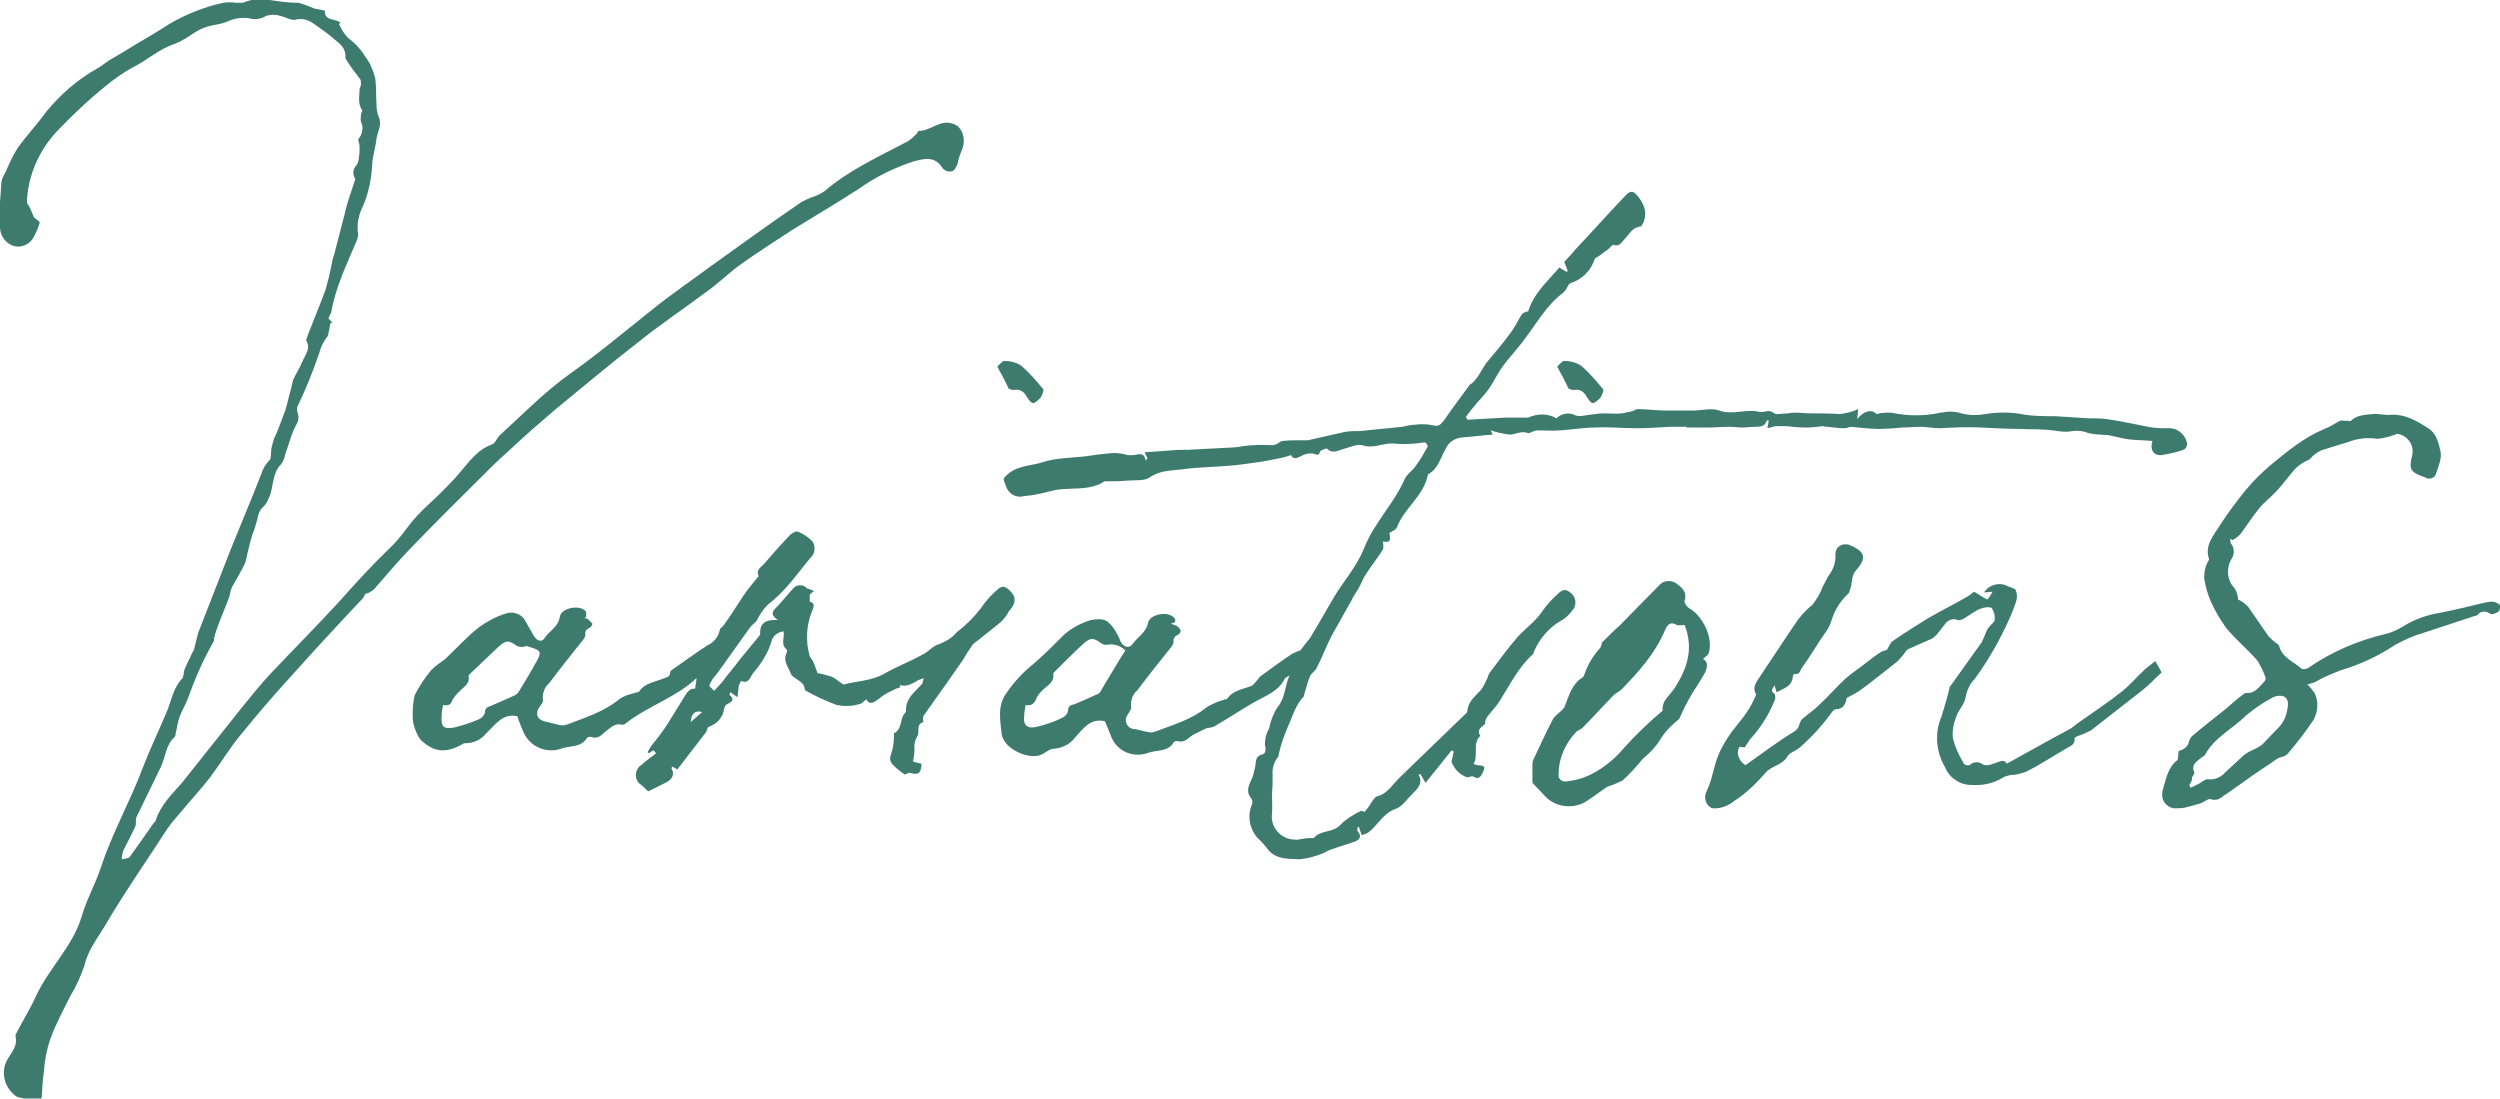<?xml version="1.0" encoding="utf-8"?>
<!-- Generator: Adobe Illustrator 27.0.0, SVG Export Plug-In . SVG Version: 6.00 Build 0)  -->
<svg version="1.1" id="レイヤー_1" xmlns="http://www.w3.org/2000/svg" xmlns:xlink="http://www.w3.org/1999/xlink" x="0px"
	 y="0px" viewBox="0 0 353.2 155.2" style="enable-background:new 0 0 353.2 155.2;" xml:space="preserve">
<style type="text/css">
	.st0{fill:#3E7B6F;}
</style>
<g>
	<path class="st0" d="M141.8,67.6c1.5-1.9,3.7-1.7,5.5-2.3s3.9-0.6,5.8-0.8c1.4-0.2,2.8-0.4,4.2-0.5c0.7,0,1.4,0.1,2,0.3
		c0.3,0,0.6,0,0.9,0c0.7-0.1,1.4-0.5,1.7,0.8l0.2-0.4l-0.4-0.8c1.5-0.1,2.8-0.2,4.2-0.3c0.9-0.1,1.8,0,2.8-0.1
		c1.9-0.1,3.9-0.2,5.8-0.3c0.9-0.1,1.7-0.3,2.6-0.3c0.9-0.1,1.9,0,2.8,0c0.2-0.1,0.5-0.1,0.7-0.3c0.2-0.1,0.4-0.3,0.6-0.3
		c0.9-0.1,1.9-0.1,2.8-0.1c0.3,0,0.5,0,0.8,0c1.8-0.4,3.5-0.8,5.3-1.2c0.7-0.1,1.3-0.1,2-0.1c2-0.2,4-0.4,6-0.6
		c0.6-0.1,1.2-0.3,1.8-0.3c0.9-0.1,1.7-0.1,2.6,0.1c0.8,0.2,1.1-0.2,1.5-0.7c1.1-1.6,2.3-3.2,3.4-4.7c0.1-0.1,0.1-0.2,0.2-0.3
		c1.3-0.8,1.7-2.4,2.7-3.5c1.1-1.3,2.2-2.6,3.2-4c0.6-0.8,1-1.7,1.5-2.5c0.2-0.2,0.6-0.4,0.9-0.4c0.8-2.6,2.7-4.2,4.4-6.2l1,0.6
		l0.2-0.1L221,37c0.5-0.5,1.1-1.2,1.7-1.9c2.2-2.3,4.3-4.7,6.5-7c0.5-0.5,1.1-1.4,1.8-0.8c0.7,0.7,1.2,1.5,1.4,2.4
		c0.1,0.6,0,1.2-0.2,1.7c-0.1,0.2-0.3,0.6-0.4,0.6c-1.2,0.1-1.6,1.1-2.3,1.8c-0.4,0.4-0.7,1.1-1.5,0.8c-0.2-0.1-0.6,0.5-0.9,0.7
		c-0.5,0.3-0.9,0.7-1.4,1c-0.2,0.1-0.4,0.2-0.4,0.3c-0.5,1.6-1.8,2.9-3.4,3.4c-0.3,0.1-0.4,0.5-0.6,0.8c-0.1,0.2-0.3,0.4-0.5,0.6
		c-2.3,1.7-3.7,4.3-5.4,6.5c-1,1.4-2.2,2.6-3.2,4c-0.7,1-1.2,2.1-1.9,3.1c-0.5,0.7-1.1,1.3-1.7,2c-0.5,0.6-1,1.2-1.5,1.9l0.2,0.4
		c1.8-0.1,3.6-0.2,5.4-0.3c1,0,1.9,0,3.2,0c1.3-0.6,2.8-0.6,4,0.1c0.7-0.7,1.8-0.9,2.7-0.4c0.4,0.1,0.9,0.1,1.3,0
		c0.9-0.1,1.8-0.3,2.7-0.3s1.7,0.1,2.6,0c0.5-0.1,0.9-0.2,1.4-0.3c0.3-0.1,0.5-0.3,0.8-0.3c1.3,0,2.6,0.2,3.9,0.2s2.6,0,3.9,0
		c1.2,0,2.6-0.4,3.7,0c1.9,0.7,3.8-0.3,5.7,0.2c0.5,0.1,1-0.2,1.5-0.1c0.4,0.1,0.7,0.5,1,0.4c0.5,0,1.1-0.1,1.6-0.1
		c0.3-0.1,0.7-0.1,1-0.1c0.7,0,1.4,0.1,2.1,0.1c1.4,0,2.7,0,4.1,0.1c0.9-0.1,1.8-0.3,2.6-0.7c0,0.6-0.1,1-0.1,1.4
		c0.9-1.2,2.1-1.4,2.7-0.7c0.7-0.2,1.4-0.2,2.1-0.2c2.3,0.5,4.7,0.5,7,0c1-0.2,2-0.2,2.9,0.1c1.1,0.3,2.3,0.3,3.4,0.1
		c1.8-0.3,3.7-0.3,5.6,0.1c1.4,0.2,2.9,0.2,4.3,0.2c1.5,0.1,3.1,0.2,4.6,0.3c0.9,0,1.7,0,2.6,0.1c2,0.3,3.9,0.7,5.9,1.1
		c0.9,0.2,1.9,0.2,2.8,0.2c1.3-0.1,2.5,0.9,2.7,2.2c0,0.3-0.2,0.7-0.4,0.8c-1,0.4-2.1,0.6-3.2,0.8c-1.1,0.1-1.7-0.7-1.3-2
		c-1.1-0.1-2.1-0.1-3.1-0.2s-2-0.4-3-0.6c-0.4-0.1-0.8,0-1.2-0.1c-0.6,0-1.2-0.1-1.7-0.2c-0.7-0.3-1.5-0.4-2.3-0.3
		c-1.3,0.3-2.7-0.2-4.1-0.2c-1-0.1-2,0-3-0.1c-2,0-3.9-0.1-5.9-0.2c-1.9-0.1-3.8,0-5.8,0.1c-0.9,0-1.8-0.2-2.7-0.2
		c-0.8,0-1.7,0.1-2.5,0.1c-1.1,0.1-2.3,0.2-3.4,0.2c-1.3,0-2.6-0.2-3.9-0.3c-0.3,0-0.5,0.2-0.8,0.2c-0.8,0-1.7-0.1-2.5-0.2
		c-0.2,0-0.4,0-0.6-0.1c-0.8,0.1-1.6,0.2-2.4,0.2c-1,0-2-0.1-2.9-0.2c-0.4,0-0.8,0-1.4,0l-1.2,0.3l0.2-1.1c-0.1,0-0.2,0-0.3,0
		c-0.2,0.9-1,0.9-1.7,0.9c-0.6,0-1.2,0.1-1.8,0.1s-1.2-0.1-1.8-0.1c-1,0-1.9,0.1-2.9,0.1s-2,0-3.1,0c0,0-0.1-0.3,0-0.1
		c-0.8,0-1.6,0-2.4,0c-1.6,0.1-3.1,0.2-4.7,0.2c-1.9,0-3.9-0.2-5.8-0.1c-1.6,0-3.3,0.3-4.9,0.4c-1.1,0.1-2.2,0-3.3,0
		c-0.2,0-0.5,0.1-0.7,0.2c-0.2,0.1-0.4,0.2-0.6,0.2c-0.9-0.4-1.8,0.2-2.6,0.2c-0.9-0.1-1.8-0.3-2.7-0.6l0.3,0.6
		c-1.5,0.1-2.9,0.3-4.3,0.4c-1.1,0.1-2,0.7-2.4,1.7c-0.7,1.2-1,2.7-2.4,3.5c-0.1,0-0.1,0.1-0.1,0.2c-0.6,2.9-3.3,4.6-4.3,7.2
		c-0.1,0.4-0.6,0.6-1.1,0.9c0.2,1.1,0.1,1.4-0.9,1.2c0,0.4,0.1,0.8,0,1.1c-0.8,1.3-1.8,2.5-2.6,3.8c-0.3,0.5-0.5,1.1-0.8,1.6
		c-0.3,0.6-0.8,1.2-1.1,1.9c-0.9,1.6-1.8,3.2-2.7,4.8c-0.8,1.5-1.4,3.2-2.2,4.7c-0.2,0.4-0.7,0.7-0.9,1.1c-0.4,0.9-0.6,1.9-0.9,2.8
		v0.1c-1.2,1.2-1.6,2.9-2.3,4.4c-0.5,1.2-0.9,2.3-1.2,3.6c-0.1,0.2,0,0.4-0.1,0.5c-0.6,0.7-0.9,1.7-0.8,2.6c0,0.9,0,1.8-0.1,2.6
		c0,1,0.1,1.9,0,2.9c-0.2,1.8,1.1,3.4,2.9,3.6c0,0,0,0,0.1,0c0.3,0,0.5,0.1,0.8,0c0.6-0.1,1.1-0.2,1.7-0.2c0.1,0,0.3,0,0.4,0
		c1-1.2,2.8-0.7,3.8-1.9c0.8-0.8,1.8-1.4,2.8-1.9c0.2-0.1,0.5,0.1,0.6,0.1c0.3-0.4,0.6-0.7,0.8-1.1c0.3-0.4,0.6-1,1-1.1
		c1.5-0.4,2.2-1.8,3.3-2.8c3-2.9,5.9-5.7,8.9-8.6c0.2-0.2,0.5-0.4,0.5-0.6c0.1-1.4,1.1-2.1,1.9-3c0.4-0.5,0.6-1,0.9-1.6
		c0.1-0.3,0.2-0.6,0.4-0.9c1.3-1.7,2.5-3.4,3.9-5c1.1-1.2,2.5-2.2,3.4-3.5c0.6-0.9,1.4-1.8,2.2-2.5c0.5-0.5,1-0.9,1.7-0.4
		c0.8,0.5,1.1,1.4,0.7,2.3c-0.5,0.7-1,1.3-1.7,1.7c-1.8,1-3.2,2.6-4,4.5c0,0.2-0.1,0.3-0.2,0.4c-2,1.8-3.2,4.3-4.6,6.5
		c-0.5,0.8-1.2,1.5-1.8,2.3c-0.2,0.3-0.3,0.6-0.3,1c-0.4,0.4-1.2,0.7-0.7,1.6v0.1c-1.1,1.1-0.2,2.7-0.9,3.9c0.2,0.1,0.3,0.2,0.5,0.2
		c0.4,0.1,1.3-0.1,0.9,0.8c-0.3,0.6-0.5,1.4-1.5,0.8c-0.2-0.1-0.7,0.2-0.9,0.1c-1-0.4-1.7-1.1-2.1-2.1c-0.1-0.2,0.1-0.5,0.1-0.7
		c0.1-0.3,0.1-0.6,0.2-0.8l-0.3-0.2l-3.7,4.6l-0.7-1.2h-0.3c0.7,1.3-0.1,2-0.9,2.8s-1.4,1.8-2.4,2.1c-1.8,0.7-2.5,2.4-3.9,3.4
		c-0.3,0.1-0.5,0.2-0.8,0.3c-0.2-0.5-0.3-0.8-0.4-1.2l-0.2,0.1c0,0.2-0.1,0.4,0,0.5c0.7,0.8,0.2,1.3-0.4,1.5
		c-1.1,0.4-2.2,0.7-3.3,1.1c-0.4,0.1-0.8,0.4-1.3,0.6c-1,0.4-2.1,0.7-3.2,0.8c-1.7-0.1-3.5,0.1-4.7-1.7c-0.4-0.5-0.8-0.9-1.3-1.4
		c-1.1-1.3-1.4-3.1-0.7-4.7c0.1-0.3,0-0.7-0.2-0.9c-0.8-1.1-0.1-2,0.3-3c0.1-0.4,0.2-0.8,0.3-1.2c0.2-0.7-0.1-1.6,1-1.9
		c0.5-0.1,0.6-0.7,0.4-1.4c0-0.8,0.2-1.6,0.6-2.3c0.2-1,0.6-2.1,1.2-3c1.1-1.3,1-3,1.7-4.5c-0.2,0.2-0.6,0.3-0.7,0.5
		c-0.9,1.8-2.7,2.4-4.3,3.3c-1.9,1.1-3.7,2.3-5.6,3.4c-0.3,0.2-0.8,0.2-1.2,0.3c-0.6,0.3-1.2,0.6-1.8,0.9c-0.7,0.4-1.2,1.2-2.2,0.9
		c-0.2,0-0.5,0-0.6,0.2c-0.8,1.4-2.5,1-3.7,1.5c-2.1,0.7-4.3-0.3-5.1-2.3c-0.3-0.8-0.6-1.5-0.9-2.2c-2.1-0.5-3.1,1.1-4.3,2.4
		c-0.7,0.9-1.8,1.4-3,1.5c-0.6,0-1.2,0.7-1.9,0.9c-1.8,0.6-5.2-1-5.4-3.1c-0.2-2-0.6-3.9,0.7-5.7c1.1-1.6,2.3-2.9,3.8-4.1
		c1.3-1.1,2.6-2.4,3.8-3.6c1.2-1.3,2.7-2.1,4.3-2.6c1.8-0.3,2.4-0.1,3.4,1.4c0.3,0.5,0.6,1,0.8,1.6c0.4,0.8,1.2,1.1,1.7,0.4
		c0.7-1,1.9-1.6,2.2-3c0.2-1.2,2.7-1.7,3.6-0.8c0.4,0.4,0.4,0.8-0.4,0.9c0.3,0.1,0.5,0.2,0.8,0.3c0.3,0.2,0.5,0.4,0.6,0.7
		c0.1,0.1-0.2,0.5-0.4,0.6c-0.4,0.1-0.7,0.6-0.6,1c0,0.2-0.2,0.6-0.4,0.8c-1.6,2-3.2,4-4.7,6c-0.7,0.6-1,1.5-0.9,2.4
		c0.1,0.3-0.3,0.7-0.5,1.1c-0.4,0.5-0.3,1.3,0.2,1.7c0.2,0.2,0.5,0.3,0.8,0.3c0.6,0.1,1.2,0.3,1.8,0.4c0.3,0.1,0.7,0.1,1,0
		c2.6-1,5.2-1.7,7.4-3.5c0.7-0.4,1.5-0.8,2.3-1c0.2-0.1,0.5-0.1,0.6-0.2c0.8-1.2,2.2-1.3,3.4-1.8c0.4-0.2,0.6-0.6,0.9-0.9
		c0.1-0.1,0.2-0.3,0.3-0.4c1.5-1.1,3-2.2,4.5-3.2c0.4-0.2,0.8-0.4,1.2-0.5c0.3-0.4,0.7-0.9,1-1.3c0.3-0.3,0.5-0.6,0.7-1
		c1.1-1.8,2.1-3.6,3.1-5.3c1.4-2.3,3.2-4.3,4.2-6.8c1.4-3.6,4.2-6.3,5.7-9.7c0.3-0.8,1.2-1.3,1.7-2.1c0.6-0.8,1.1-1.7,1.6-2.6
		c0.1-0.1-0.3-0.7-0.5-0.6c-1.3,0.2-2.6,0.3-3.9,0.2c-1.7-0.3-3.2,0.8-4.8,0.2c-0.8-0.2-1.8,0.3-2.6,0.5s-1.6,0.8-2.4,0
		c-0.1-0.1-0.9,0.2-1,0.4c-0.2,0.7-0.5,0.4-0.9,0.3c-0.5-0.1-1.1,0-1.5,0.2c-0.7,0.3-1.3,0.8-1.7,0c-0.6,0.2-1,0.3-1.4,0.4
		c-0.9,0.2-1.7,0.3-2.6,0.5c-1.6,0.2-3.2,0.5-4.8,0.6c-2.2,0.2-4.4,0.2-6.5,0.5c-1.5,0.2-3.1,0.1-4.6,1.1c-0.8,0.6-2.1,0.4-3.2,0.5
		c-1.1,0.1-2.1,0.1-3.2,0.1c-0.1,0-0.1,0-0.2,0.1c-2.3,1.4-5.1,0.6-7.5,1.3c-1.2,0.3-2.5,0.6-3.8,0.7c-1.1,0.3-2.2-0.4-2.5-1.5
		C141.8,67.9,141.8,67.8,141.8,67.6 M144.9,99.6c-0.1,0.6-0.2,1.1-0.2,1.5c-0.2,1.3,0.4,1.9,1.7,1.6s2.5-0.7,3.7-1.3
		c0.4-0.2,0.7-0.5,0.8-1c0-0.7,0.4-0.8,0.9-0.9c1.2-0.5,2.3-1,3.4-1.5c0.2-0.1,0.4-0.5,0.5-0.7c0.7-1.2,1.4-2.3,2.1-3.5
		c0.4-0.7,0.8-1.3,1.2-1.9c-0.7-0.7-1.7-1-2.6-0.8c-0.3,0-0.5,0-0.8-0.2c-1.1-0.8-1.5-0.9-2.6,0.1c-1.4,1.3-2.7,2.6-4,3.9
		c-0.1,0.1-0.2,0.2-0.2,0.3c0.2,1.2-0.8,1.6-1.5,2.3c-0.3,0.3-0.6,0.6-0.8,1C146.2,99.3,145.8,99.8,144.9,99.6"/>
	<path class="st0" d="M50.2,25.3c-0.4-0.6-0.4-1.4,0.2-2c0.2-0.3,0.3-0.7,0.3-1.1c0.1-0.5,0.1-0.9,0.1-1.4c0-0.4-0.1-0.7-0.2-1.1
		c0.6-0.7,0.8-1.7,0.4-2.5c-0.1-0.3,0-0.7,0-1c0-0.2,0.2-0.5,0.2-0.6c-0.7-0.9-0.4-2-0.4-3c0-0.2,0.2-0.4,0.2-0.7
		c0-0.2,0-0.5-0.1-0.7c-0.7-0.9-1.4-1.8-2-2.8c-0.1-0.1-0.1-0.2-0.1-0.3c0.1-1.2-0.7-1.9-1.5-2.5c-0.9-0.8-1.9-1.5-2.9-2.2
		c-0.8-0.6-1.8-0.9-2.7-0.6c-0.5,0.1-1.2-0.3-1.9-0.5C38.9,2,38,2,37.3,2.4c-0.6,0.3-1.4,0.4-2,0.2c-1.1-0.2-2.3,0-3.3,0.5
		c-0.8,0.3-1.7,0.4-2.5,0.6c-0.7,0.2-1.4,0.5-2,0.9c-0.9,0.6-1.8,1.2-2.8,1.6c-2.2,0.7-3.9,2.3-5.9,3.3c-1.3,0.7-2.6,1.6-3.8,2.6
		c-2.5,2-4.8,4.2-7,6.5c-2.5,2.7-4,6.1-4.2,9.8c0,0.3,0.1,0.5,0.3,0.7c0.2,0.4,0.3,0.7,0.5,1.1c0.1,0.2,0.1,0.4,0.2,0.5
		c0.3,0.3,0.9,0.6,0.8,0.8c-0.2,0.7-0.5,1.4-0.9,2.1c-0.5,0.9-1.6,1.4-2.6,1.2C0.9,34.5,0,33.4,0,32.1c0-0.7-0.1-1.4-0.1-2.1
		c0.1-1.4,0.2-2.8,0.3-4.3c0.1-0.5,0.3-0.9,0.6-1.4c0.5-1.2,1-2.3,1.7-3.4c1.3-1.8,2.8-3.4,4.1-5.2c2-2.4,4.4-4.5,7.1-6
		c0.7-0.4,1.4-1,2.1-1.4c1.2-0.7,2.4-1.4,3.5-2.1c1.5-0.9,3.1-1.8,4.6-2.8c2.4-1.4,4.9-2.4,7.6-3c0.6-0.1,1.3-0.1,1.9,0
		c0.3,0,0.6,0,0.9,0c1.2-0.5,2.5-0.7,3.8-0.4c1.3,0.2,2.7,0.4,4.1,0.4c0.7,0.2,1.5,0.5,2.2,0.8c0.5,0.1,1,0.2,1.5,0.3
		c-0.1,1.5,1.5,1.1,2.2,1.7l-0.2,0.2c0.3,0.7,0.7,1.3,1.2,1.9C50.2,6.1,51,7,51.6,8c0.7,0.9,1.1,1.9,1.4,3c0.2,1.3,0.1,2.6,0.2,3.9
		c0,0.6,0.1,1.1,0.3,1.6c0.5,1.1-0.1,2-0.3,3c-0.1,1.2-0.5,2.3-0.6,3.5c-0.1,2.2-0.5,4.3-1.4,6.3c-0.6,1.2-0.8,2.5-0.6,3.8
		c0,0.3-0.1,0.6-0.2,0.9c-1.4,3.3-3,6.6-3.6,10.1c-0.1,0.3-0.3,0.6-0.4,0.9l0.6,0.6h-0.3c-0.1,0.5-0.2,1-0.3,1.5
		c0,0.1-0.1,0.3-0.1,0.4c-0.6,0.7-1,1.6-1.2,2.4c-0.9,2.6-1.9,5.1-3.1,7.6c-0.1,0.3,0,0.6,0.1,1c0.1,0.3,0.1,0.6,0,1
		c-0.3,0.7-0.7,1.3-0.9,2c-0.3,0.9-0.6,1.8-0.9,2.7c-0.1,0.5-0.3,1-0.6,1.4c-1.3,1.3-1,3.2-1.7,4.7c-0.2,0.5-0.4,0.9-0.7,1.2
		c-0.5,0.4-0.8,1-0.9,1.7c-0.2,0.7-0.4,1.5-0.7,2.2c-0.3,0.9-0.5,1.8-0.7,2.6c-0.1,0.5-0.2,1.1-0.4,1.6c-0.5,1.1-1.2,2.2-1.8,3.3
		c-0.2,0.4-0.3,1-0.4,1.4c-0.5,1.4-1.1,2.7-1.6,4.1c-0.2,0.5-0.4,1.1-0.5,1.6c-0.1,0.2,0,0.4-0.1,0.6c-1.5,2.6-2.7,5.4-3.7,8.2
		c-0.3,0.8-0.8,1.6-1.1,2.4s-0.4,1.7-0.6,2.5c0,0.1,0,0.3-0.1,0.4c-1.3,1.1-1.3,2.9-2,4.3c-1.1,2.3-2.3,4.7-3.4,7
		c-0.2,0.4,0,1-0.2,1.4c-0.5,1.1-1.1,2.2-1.7,3.4c-0.1,0.4-0.2,0.8-0.2,1.2c0.4-0.1,0.9-0.1,1.1-0.3c0.5-0.7,1-1.4,1.5-2.1
		c0.6-0.9,1.3-1.8,1.9-2.7c0.1-0.1,0.3-0.3,0.3-0.4c0.7-2.2,2.3-3.7,3.7-5.3c2.9-3.6,5.7-7.2,8.6-10.8c1.3-1.6,2.5-3.1,3.9-4.6
		c3.3-3.5,6.7-6.9,9.9-10.4c2.3-2.6,4.6-5.1,7.1-7.5c1.4-1.3,2.4-3,3.7-4.4c1.1-1.2,2.3-2.2,3.4-3.3c1-1,1.9-1.9,2.8-3
		c1.3-1.5,2.4-3.1,4.4-3.8c0.5-0.2,0.7-0.9,1.1-1.3c3.2-2.9,6.3-6.1,9.8-8.6c4.1-2.9,7.9-6.1,11.8-9.2c2.6-2.1,5.4-4,8.1-6
		c4.3-3.1,8.6-6.2,13-9.2c0.4-0.2,0.8-0.4,1.3-0.6c0.7-0.2,1.3-0.5,1.9-0.9c3.5-3,7.7-4.9,11.7-7c0.5-0.3,0.9-0.7,1.3-1.1
		c0.1-0.1,0.2-0.4,0.3-0.4c1.6,0,2.9-1.5,4.5-1.1c0.6,0.1,1.1,0.4,1.4,0.9c0.6,0.9,0.6,2.1,0.1,3.1c-0.2,0.5-0.4,1.1-0.5,1.7
		c-0.2,0.4-0.4,1-0.8,1.1c-0.5,0.1-0.9,0-1.3-0.4c-1.1-1.8-2.6-1.4-4.1-1c-2.8,0.9-5.4,2.2-7.8,3.9c-3.1,2-6.3,3.9-9.4,5.8
		c-2.6,1.7-5.1,3.3-7.6,5.1c-1.6,1.2-3,2.6-4.6,3.7c-3.2,2.4-6.5,4.6-9.6,7.1c-4,3.1-7.8,6.3-11.7,9.5c-2.1,1.8-4.2,3.6-6.2,5.5
		c-1,0.9-2,1.8-2.9,2.7c-4,4-8,7.9-11.9,12c-1.6,1.7-3.1,3.5-4.6,5.2c-0.4,0.3-0.7,0.5-1.2,0.6c-0.1,0.3-0.3,0.6-0.5,0.8
		c-3.5,3.7-6.9,7.4-10.3,11.2c-2.3,2.5-4.5,5.1-6.7,7.8c-1.6,1.9-2.9,4.1-4.4,6.1c-1.4,1.8-2.9,3.4-4.3,5.1
		c-0.6,0.7-1.2,1.4-1.7,2.1c-2.9,4.5-6,8.9-8.7,13.5c-1.1,1.9-2.6,3.7-3.1,6c-0.5,1.4-1.1,2.8-1.9,4.1c-1,2-2.1,4-2.9,6.2
		c-0.5,1.5-0.8,3-0.9,4.6C6,152.6,6,153.8,5.9,155c0,0.2-0.5,0.5-0.8,0.5c-0.7-0.1-1.4-0.2-2.1-0.4c-0.2,0-0.5-0.1-0.7-0.2
		c-1.7-1.2-2.3-3.5-1.2-5.3c0.6-1,1.4-1.9,1.1-3.1c0-0.2,0-0.4,0.1-0.5c0.9-1.8,2-3.5,2.8-5.3c1.8-3.9,5.1-6.9,6.4-11.1
		c0.7-2.5,2-4.7,2.8-7.2c1.6-4.8,4.1-9.2,5.9-14c1-2.6,2.2-5.1,3.3-7.7c0.7-1.6,0.9-3.4,2.2-4.8c0.3-0.3,0.2-0.9,0.4-1.4
		c0.3-0.7,0.6-1.3,0.9-1.9c0.1-0.3,0.3-0.6,0.4-0.8c0.2-0.8,0.4-1.6,0.6-2.4c1.5-3.9,3.1-7.9,4.6-11.8c1.4-3.5,2.9-7,4.3-10.6
		c0.2-0.7,0.6-1.4,1.1-1.9c0.4-0.3,0.2-1.3,0.4-2c0.1-0.4,0.2-0.7,0.3-1.1c0.3-0.6,0.6-1.3,0.8-1.9c0.3-0.7,0.5-1.4,0.8-2.1
		c0.3-1,0.5-2,0.8-3c0.1-0.4,0.2-0.9,0.3-1.3c0.4-0.9,1-1.8,1.4-2.8c0.4-0.9,1.1-1.7,0.5-2.7c-0.1-0.2,0.1-0.6,0.2-0.9
		c0.8-2.1,1.7-4.2,2.5-6.4c0.3-1.1,0.6-2.2,0.8-3.3c0.1-0.5,0.2-1.1,0.4-1.6c0.5-1.9,1-3.9,1.5-5.8C49.1,28.4,49.7,26.9,50.2,25.3"
		/>
	<path class="st0" d="M100.9,97.6c0.4-0.4,0.7-0.8,1.1-1.2c0.8-1.1,1.7-2.1,2.5-3.2c0.9-1.1,1.9-2.3,2.8-3.4c0-0.1,0.1-0.1,0.1-0.2
		c-0.1-1.6,0.8-2.1,2.5-2c-1.3-0.9-0.6-1.4,0-2c0.7-0.8,1.4-1.6,2.1-2.4c0.5-0.6,1.3-0.7,1.9-0.2l0.1,0.1c0.1,0.1,0.2,0.1,0.3,0.1
		c0.2,0.1,0.5,0.2,0.7,0.3l-0.6,0.5v1c0.8,0.2,0.6,0.7,0.3,1.4c-0.8,2-0.9,4.2-0.3,6.3c0.1,0.3,0.4,0.5,0.5,0.8
		c0.2,0.5,0.4,1,0.6,1.6c0.7,0.1,1.3,0.3,2,0.5c0.4,0.2,0.8,0.5,1.2,0.8c0.2,0.1,0.4,0.3,0.5,0.3c1.9-0.5,3.9-0.5,5.7-1.5
		c1.7-1,3.6-1.7,5.4-2.7c0.9-0.4,1.5-1.3,2.4-1.5c1-0.4,1.8-0.9,2.5-1.7c1.3-1,2.4-2.1,3.4-3.4c0.6-0.9,1.3-1.7,2.1-2.4
		c0.5-0.5,1-0.9,1.7-0.3s1.2,1.2,0.8,2.2c-0.2,0.4-0.4,0.7-0.7,1c-0.1,0.3-0.3,0.5-0.5,0.8c-0.3,0.4-0.6,0.7-1,1c-1,0.8-2,1.6-3,2.4
		c-0.2,0.1-0.4,0.3-0.6,0.5c-0.5,0.7-1,1.5-1.4,2.2c-0.7,1-1.4,2-2.1,3c-1.1,1.6-2.3,3.2-3.4,4.8c-0.1,0.2-0.1,0.4-0.1,0.6
		c0,0.1,0,0.2,0.1,0.3c-1.2,0.3-0.5,1.5-0.9,2c-0.3,0.5-0.5,1.2-0.4,1.8c0,0.6-0.1,1.1-0.2,1.8l1.2,0.3c-0.1,1.4-0.4,1.6-1.6,1.3
		c-0.3-0.1-0.7,0.3-0.8,0.2c-0.6-0.4-1.1-0.8-1.6-1.3c-0.6-0.6-0.5-1.1-0.2-1.9c0.2-0.7,0.3-1.5,0.3-2.3c0-0.1,0-0.3,0-0.3
		c1.2-0.6,0.8-2,1.5-2.8c0.1-0.1,0.2-0.2,0.2-0.3c-0.1-1.8,1.2-2.7,2.2-3.8c0.2-0.2,0.2-0.6,0.3-0.9c-0.3,0.1-0.5,0.2-0.8,0.3
		c-0.4,0.3-0.9,0.5-1.4,0.7c-0.4,0.1-0.8,0.1-1.2,0l0.1,0.3c-0.3,0.1-0.7,0.2-1,0.4c-0.7,0.3-1.4,0.7-2,1.2c-0.7,0.5-1.3,1-1.8,0.1
		c-0.4,0.3-0.7,0.7-1.1,0.7c-1,0.3-2.1,0.3-3.1,0.1c-1.6-0.6-3.1-1.3-4.5-2.1c0-1.4-1.7-1.5-2-2.4c-0.3-0.8-1.1-1.7-0.6-2.8
		c0.1-0.2,0.1-0.4,0.1-0.5c-1-0.7-0.3-1.8-0.5-2.6c-0.8,0.1-1.5,0.6-1.7,1.4c-0.2,0.7-0.5,1.4-0.9,2.1c-0.5,0.9-1.1,1.7-1.7,2.4
		c-0.4,0.5-0.6,1.6-1.7,1.1c-0.1,0.2-0.2,0.4-0.3,0.6c-0.1,0.5-0.1,1-0.2,1.7l-1-0.7c-0.1,0.2-0.2,0.4-0.1,0.4
		c0.8,0.7,0.2,1-0.4,1.3c-0.2,0.1-0.3,0.3-0.4,0.6c-0.1,1.2-1,2.2-2.2,2.6c-0.2,0.1-0.2,0.6-0.4,0.8c-1.3,1.7-2.7,3.5-4,5.2
		l-0.7-0.4c-0.1,0.1-0.2,0.3-0.1,0.3c0.5,1-0.1,1.6-0.9,2s-1.6,0.8-2.4,1.2c-0.3-0.2-0.6-0.6-1-0.9c-0.8-0.5-1-1.5-0.5-2.3
		c0.1-0.2,0.3-0.4,0.5-0.5c0.6-0.6,1.4-1.1,2.1-1.7l-0.4-0.4l-0.6,0.4l-0.2-0.1c0.1-0.3,0.3-0.6,0.5-0.9c0.8-1,1.6-2,2.3-3.1
		c0.7-1.1,1.4-2.3,2.1-3.4c0.5-0.7,0.8-1.7,1.8-1.6c0.1-0.6,0.2-1.2,0.2-1.5c-2.8,2.7-6.8,3.9-10,6.4c-0.1,0.1-0.3,0.2-0.5,0.2
		c-1-0.3-1.6,0.4-2.3,0.9c-0.6,0.5-1.1,1.2-2.1,0.8c-0.2,0-0.5,0-0.6,0.2c-0.9,1.4-2.5,1-3.7,1.5c-2.1,0.7-4.5-0.4-5.3-2.5
		c-0.3-0.7-0.6-1.4-0.8-2.1c-2.1-0.5-3.1,1.2-4.4,2.4c-0.7,0.9-1.8,1.4-2.9,1.4c-0.1,0-0.3,0-0.4,0.1c-2.3,1.3-4,1.3-6-0.6
		c-0.5-0.7-0.8-1.5-1-2.3c-0.1-0.5-0.1-1-0.1-1.5c0-0.8,0.1-1.7,0.3-2.5c0.6-1.2,1.4-2.4,2.3-3.5c0.6-0.6,1.3-1.1,2-1.6
		c1.6-1.5,3.1-3.2,4.8-4.5c1.1-0.8,2.4-1.5,3.7-1.9c1-0.4,2.3,0,2.8,1c0.4,0.7,0.8,1.4,1.2,2.1c0.4,0.7,1.1,1,1.5,0.4
		c0.7-1.1,2-1.6,2.2-3.1c0.2-1.2,2.7-1.7,3.6-0.8c0.2,0.2,0.1,0.6,0.1,0.9l-0.3,0.1c0.2,0,0.4,0.1,0.6,0.2c0.2,0.2,0.4,0.4,0.6,0.6
		c0,0.2-0.2,0.5-0.4,0.6c-0.4,0.2-0.7,0.4-0.6,1c0,0.2-0.2,0.6-0.4,0.8c-1.6,2-3.2,4-4.7,6c-0.7,0.6-1,1.5-0.9,2.4
		c0.1,0.3-0.3,0.7-0.5,1c-0.7,1.1-0.2,1.9,1.1,2.1c0.5,0.1,1.1,0.3,1.6,0.4c0.4,0.1,0.7,0.1,1.1,0c2.6-1,5.3-1.8,7.6-3.7
		c0.6-0.4,1.3-0.6,2.1-0.8c0.2-0.1,0.5-0.1,0.6-0.2c0.8-1.2,2.1-1.3,3.3-1.8c0.5-0.2,1.1-0.2,1.1-1c0-0.1,0.2-0.2,0.3-0.3
		c1.6-1.1,3.2-2.3,4.9-3.4c0.9-0.4,1.6-1.2,1.8-2.2c0-0.2,0.3-0.4,0.5-0.6c1-1.4,1.9-2.8,2.8-4.2c0.6-0.9,1.3-1.7,2-2.6
		c0.1-0.1,0.2-0.2,0.2-0.2c-0.5-0.9,0.4-1.3,0.8-1.8c1.1-1.3,2.2-2.5,3.4-3.8c0.2-0.2,0.4-0.4,0.6-0.5s0.5-0.3,0.7-0.2
		c0.8,0.3,1.5,0.8,2.1,1.4c0.5,0.8,0.3,1.8-0.3,2.3c-1.9,2.3-3.6,4.8-6,6.6c-0.7,0.7-1.2,1.5-1.6,2.3c-0.2,0.3-0.6,0.5-0.9,0.9
		c-1.5,2.1-3,4.2-4.5,6.3c-0.2,0.3-0.5,0.6-0.8,1c-0.2,0.3-0.4,0.7-0.5,1L100.9,97.6 M62.6,99.6c-0.1,0.6-0.2,1-0.2,1.5
		c-0.1,1.6,0.2,1.9,1.7,1.7c1.2-0.3,2.5-0.7,3.6-1.2c0.4-0.2,0.7-0.5,0.8-0.9c0-0.7,0.4-0.8,0.9-1c1.2-0.5,2.3-1,3.4-1.5
		c0.2-0.1,0.4-0.3,0.5-0.5c0.8-1.3,1.6-2.6,2.3-3.9c0.3-0.5,0.8-1.3,0.6-1.7c-0.2-0.4-1.1-0.6-1.7-0.8c-0.2-0.1-0.4,0.1-0.6,0.1
		c-0.3,0-0.5,0-0.8-0.1c-1.3-0.9-1.6-0.9-2.8,0.2c-1.3,1.2-2.6,2.5-3.9,3.7c-0.1,0.1-0.2,0.2-0.2,0.4c0.2,1.1-0.8,1.5-1.3,2.1
		c-0.4,0.3-0.7,0.8-1,1.2C63.8,99.4,63.4,99.8,62.6,99.6 M97.6,102l1.6-1.4C98.3,100.3,97.6,100.8,97.6,102"/>
	<path class="st0" d="M251,97.8l-0.3-1c-0.2,0.5-0.7,0.8,0,1.2c0.1,0.1,0.2,0.7,0,1c-0.8,2-2,3.9-3.5,5.5c-0.2,0.4-0.5,0.7-0.7,1.1
		l-0.7-0.1c-0.6,0.7-0.2,2,0.8,2.6c2.3-1.6,4.5-3.3,6.8-4.7c0.4-0.2,0.7-0.6,0.8-1c0.1-0.3,0.2-0.6,0.4-0.8c0.8-0.7,1.7-1.3,2.4-2
		c1.3-1.2,2.4-2.5,3.7-3.7c0.9-0.8,2-1.5,3-2.3c0.6-0.5,1.3-1,1.9-1.4c0.3-0.2,0.7-0.3,1-0.4c0.3-0.5,0.5-1.1,0.9-1.3
		c1.6-1.1,3.2-2.1,4.8-3.1c1.9-1.1,3.9-2.1,5.8-3.2c0.3-0.2,0.5-0.4,0.8-0.6c0.7,0.4,1.2,0.8,1.9,1.1c0.3-0.4,0.5-0.7,0.7-1.1
		l-1.2,0.1c0.7-1.1,2.2-1.5,3.3-0.9c0.4,0.2,1.1,0.3,1.2,0.6c0.2,0.6,0.2,1.1,0,1.7c-0.3,0.8-0.6,1.7-1,2.5
		c-1.3,2.9-2.9,5.7-4.8,8.3c-0.7,0.7-1.1,1.6-1.3,2.6c-0.1,0.9-1,1.8-1.3,2.7c-0.4,1-0.6,2-0.5,3.1c0.3,1.2,0.8,2.3,1.4,3.3
		c0.1,0.4,0.5,0.6,0.9,0.5c0.1,0,0.2-0.1,0.3-0.2c0.5-0.3,1.2-0.3,1.6,0.1c0.5,0.2,1,0.1,1.5-0.1c0.8-0.2,1.5-0.8,1.9,0
		c3.1-1.7,6.1-3.4,9.1-5c0.3-0.2,0.6-0.5,0.9-0.7c1.1-0.8,2.2-1.5,3.3-2.3c1-0.7,2.1-1.5,3.1-2.3c1.1-0.9,2-2,3.1-3
		c0.4-0.4,0.9-0.7,1.5-1.2l0.9,1.6c-1,0.9-1.8,1.8-2.7,2.5c-2.4,1.9-4.9,3.8-7.3,5.7c-0.6,0.3-1.2,0.6-1.9,0.8
		c-0.2,0.1-0.4,0.2-0.4,0.3c0.1,0.9-0.6,1.1-1.1,1.4c-1.9,1.1-3.7,2.3-5.7,3.3c-0.8,0.3-1.5,0.5-2.3,0.5c-0.4,0.1-0.8,0.2-1.1,0.4
		c-1.3,0.8-2.8,1.1-4.4,1c-1.6,0-3.1-1-3.7-2.5c-1.3-2.2-1.5-4.9-0.5-7.2c0.4-1.3,0.8-2.6,1.1-3.9c0-0.1,0-0.2,0.1-0.3
		c1.5-2.1,3-4.2,4.5-6.3c0.2-0.4,0.4-0.9,0.6-1.4c0.1-0.3,0.3-0.6,0.5-0.8c0.2-0.3,0.7-0.6,0.7-0.9c0.1-0.6-0.1-1.2-0.4-1.7
		c-0.3-0.2-1.1-0.1-1.6,0.1c-0.8,0.3-1.5,0.9-2.2,1.3c-0.3,0.2-0.8,0.4-1,0.3c-0.7-0.3-1.5,0-1.9,0.7c-0.3,0.3-0.5,0.7-0.8,1
		c-0.2,0.3-0.5,0.6-0.9,0.9c-1.1,0.5-2.3,1-3.4,1.5c-0.3,0.1-0.5,0.6-0.7,0.8c-0.3,0.4-0.6,0.7-0.9,1c-1.8,1.4-3.5,2.8-5.3,4.1
		c-0.6,0.4-1.2,0.7-1.8,1c-0.1,0.7-0.4,1.6-1.5,1.6c-0.2,0-0.4,0.2-0.5,0.3c-1.3,1.8-2.8,3.5-4.5,5c-0.6,0.6-1.6,0.8-1.9,1.4
		c-0.7,1.2-2.2,1.3-3,2.2c-1.3,1.5-2.7,2.9-4.4,4c-0.5,0.4-1,0.7-1.6,0.9c-0.6,0.2-1.5,0.3-1.8,0.1c-0.8-0.5-1-1.5-0.6-2.3
		c0.8-1.6,1-3.5,1.7-5.2c0.7-1.6,1.7-3.1,2.8-4.4c1-1.2,1.8-2.4,2.4-3.8c0-0.1,0.1-0.2,0.1-0.3c-0.7-1.2,0.3-2,0.8-2.9
		c1.5-2.3,3.1-4.6,4.6-6.9c0.7-1.1,1.6-2.1,2.6-2.9c0.6-0.8,1.1-1.6,1.4-2.5c0.3-0.5,0.5-1,0.8-1.5c0.7-0.9,1.1-2,1-3.1
		c0-0.8,0.6-1.4,1.4-1.4c0.2,0,0.4,0,0.6,0.1c2.2,0.9,2.5,1.8,0.9,3.6c-0.6,0.7-0.5,1.5-0.7,2.3c-0.1,0.3-0.2,0.6-0.3,0.9
		c-1.1,1-1.9,2.2-2.4,3.7c-0.3,1.3-1.3,2.3-2,3.5c-0.7,1.1-1.4,2.2-2.2,3.3c-0.3,0.4-0.3,1.1-1.1,0.9c0,0-0.2,0.2-0.2,0.3
		C253.2,97,252.1,97.2,251,97.8"/>
	<path class="st0" d="M216.5,110.6c0-1,0-1.8,0-2.5c0-0.2,0-0.5,0.1-0.7c0.9-1.9,1.8-3.9,2.8-5.8c0.3-0.5,0.9-0.9,1.3-1.3
		c0.2-0.2,0.3-0.3,0.4-0.6c0.6-1.5,1-3.1,2.5-4c0.1-0.1,0.1-0.1,0.2-0.3c0.5-1.5,1.3-2.8,2.3-3.9c0.1-0.2,0.2-0.5,0.2-0.7
		c0.9-0.9,1.7-1.7,2.5-2.4c1.9-1.9,3.7-3.8,5.6-5.7c0.6-0.7,1.6-0.8,2.4-0.3c0.8,0.6,1.6,1.2,1.2,2.5c-0.1,0.2,0.3,0.8,0.6,1
		c2,1.1,3.5,4.3,2.8,6.4c-0.1,0.3-0.5,0.5-0.8,0.8c0.8,0.4,0.6,1.2,0.3,1.9c-0.7,1.3-1.6,2.5-2.3,3.8c-0.4,0.7-0.8,1.5-1.1,2.2
		c-0.1,0.3-0.2,0.5-0.4,0.7c-0.9,0.7-1.7,1.5-2.3,2.4c-0.7,1.2-1.6,2.2-2.7,3.1c-0.9,1.1-1.8,2.1-2.9,3.1c-0.7,0.3-1.3,0.6-2,0.8
		c-0.2,0.1-0.4,0.2-0.5,0.3c-1,0.7-1.9,1.4-2.9,2c-1.8,0.9-4.1,0.6-5.5-0.9L216.5,110.6 M238,88.3c-0.4,0-0.9,0.1-1.1,0
		c-1-0.6-1.4,0.1-1.7,0.8c-1.4,3.3-3.7,5.8-6.1,8.3c-0.3,0.3-0.8,0.5-1.1,0.8c-1.5,1.5-2.9,3.1-4.4,4.6c-0.3,0.3-0.8,0.4-1,0.7
		c-1,1.1-1.7,2.3-2.1,3.7c-0.2,0.7-0.3,1.5-0.3,2.2c-0.1,0.5,0.3,0.9,0.7,1c0.1,0,0.2,0,0.4,0c0.9-0.1,1.8-0.3,2.6-0.6
		c2.2-0.9,4.1-2.4,5.6-4.2c1.7-1.9,3.5-3.6,5.4-5.2c-0.1-0.5,0.1-1,0.3-1.4c0.4-0.6,1-1.2,1.4-1.8C238.4,94.4,239.3,91.6,238,88.3"
		/>
	<path class="st0" d="M140.9,51.8c0.4-0.4,0.8-0.9,1.1-0.8c0.8,0,1.5,0.2,2.2,0.6c1.2,1,2.2,2.2,3.2,3.4c0.1,0.2-0.2,0.9-0.4,1.2
		c-1,1-1.2,1-1.9-0.1c-0.4-0.7-0.9-1.2-1.9-1c-0.2,0-0.5-0.1-0.7-0.2C142,53.8,141.5,52.9,140.9,51.8"/>
	<path class="st0" d="M220,51.8c0.4-0.4,0.8-0.9,1.1-0.8c0.8,0,1.5,0.2,2.2,0.6c1.2,1,2.2,2.2,3.2,3.4c0.1,0.2-0.2,0.9-0.4,1.2
		c-1,1-1.2,1-1.9-0.1c-0.4-0.7-0.9-1.2-1.9-1c-0.2,0-0.5-0.1-0.7-0.2C221.1,53.8,220.6,52.9,220,51.8"/>
	<path class="st0" d="M332.1,59.5c0.7-0.8,1.9-0.9,3.1-1c0.9-0.1,1.8,0.2,2.6,0.1c2-0.1,3.5,0.8,5.1,1.8c1.4,0.8,1.6,2.2,1.9,3.4
		c0.2,0.9-0.3,2.1-0.6,3c-0.1,0.6-0.7,0.9-1.2,0.8c-0.2,0-0.3-0.1-0.4-0.2h-0.1c-2-0.7-2.2-1.1-1.7-3.1c0.3-1.4-0.6-2.7-2-3l0,0
		c-0.1,0-0.3,0-0.4,0.1c-0.8,0.3-1.6,0.5-2.5,0.6c-1.3-0.2-2.7-0.1-4,0.4c-1.3,0.4-2.6,0.8-3.9,1.2c-0.6,0.3-1.1,0.6-1.5,1.1
		c-0.1,0.1-0.2,0.2-0.4,0.3c-0.7,0.3-1.3,0.7-1.8,1.2c-1,1.1-1.8,2.3-2.8,3.3c-0.7,0.8-1.7,1.5-2.3,2.3c-1,1.2-1.8,2.5-2.7,3.7
		c-0.3,0.3-0.7,0.6-1.1,0.8l-0.3-0.2c0,0.2,0,0.6,0.1,0.7c0.5,0.6,0.5,1.5,0.1,2.1c-0.8,1.3-0.7,3.1,0.4,4.2
		c0.3,0.5,0.5,1.1,0.5,1.6c0.5,0.2,1,0.6,1.4,1c1,1.4,1.9,2.8,2.9,4.2c0.4,0.4,0.8,0.8,1.3,1.1c0.1,0.1,0.2,0.2,0.2,0.3
		c0.5,1.7,2.1,2.2,3.2,3.2c0.2,0.1,0.8,0,1-0.2c3.2-2.2,6.9-3.8,10.7-4.7c0.9-0.2,1.8-0.6,2.6-1.1c1.6-1,3.3-1.6,5.1-1.9
		c2.1-0.4,4.1-0.9,6.2-1.4c0.4-0.1,0.9-0.2,1.3-0.2s0.8,0.2,1.1,0.5c0.1,0.1,0,0.7-0.2,0.9c-0.3,0.2-0.9,0.5-1.2,0.3
		c-0.5-0.4-1.3-0.4-1.7,0.1l-0.1,0.1c-0.1,0.1-0.2,0.1-0.3,0.1c-2.4,0.8-4.9,1.6-7.3,2.4c-1.4,0.4-2.7,1-4,1.7
		c-2.4,1.6-5,2.8-7.7,3.6c-1.3,0.5-2.5,1-3.7,1.7c-0.3,0.1-0.7,0.2-1,0.3c0.4,0.4,0.7,0.8,1,1.2c0.6,1.2,0.5,2.7-0.2,3.9
		c-1.1,1.6-2.3,3.2-3.6,4.7c-0.3,0.4-1,0.4-1.5,0.7c-0.7,0.5-1.4,1-2.2,1.5c-1.8,1.2-3.5,2.5-5.3,3.7c-0.5,0.4-1,0.8-1.9,0.5
		c-0.3-0.1-0.9,0.4-1.4,0.6c-0.7,0.2-1.4,0.4-2.2,0.6c-0.5,0.1-1.1,0.1-1.6,0.1c-1.1-0.2-1.8-1.2-1.6-2.2c0-0.1,0-0.2,0-0.2
		c0.5-1.6,0.7-3.3,2.1-4.4c0.2-0.2,0.1-0.8,0.2-1.3c0.8-0.2,1.4-0.7,1.5-1.5c0.1-0.2,0.2-0.4,0.4-0.6c1.5-1.3,3.1-2.5,4.7-3.8
		c0.8-0.7,1.6-1.4,2.4-2c0.2-0.2,0.4-0.3,0.6-0.3c1.2,0.1,1.8-0.9,2.5-1.6c0.1-0.1,0.2-0.4,0.2-0.5c-0.3-0.9-0.7-1.7-1.2-2.5
		c-1.4-1.6-3.1-3-4.4-4.6c-0.8-1.1-1.5-2.3-2.1-3.6c-0.5-1.1-0.8-2.2-1-3.4c0-0.7,0.1-1.4,0.4-2.1c0.1-0.2,0.3-0.5,0.3-0.6
		c-0.7-2,0.7-3.4,1.6-4.9c1.1-1.7,2.3-3.3,3.6-4.9c1.1-1.3,2.2-2.4,3.5-3.5c2.3-1.9,4.7-3.9,7.6-5.1c0.8-0.3,1.5-0.8,2.3-1.2
		C331.2,59.5,331.6,59.4,332.1,59.5 M309.3,110.9l0.2,0.4c0.4-0.2,0.8-0.4,1.2-0.6c0.4-0.2,0.9-0.7,1.3-0.6c0.9,0.1,1.8-0.3,2.4-1
		c0.9-0.8,1.7-1.6,2.6-2.4c0.4-0.3,0.9-0.6,1.4-0.8c0.4-0.2,0.8-0.4,1.2-0.7c0.7-0.7,1.3-1.4,2-2.1c0.8-0.7,1.3-1.6,1.5-2.6
		c0.2-0.8,0.3-1.7-0.4-2.1c-0.6-0.2-1.3-0.1-1.9,0.3c-1.3,0.7-2.4,1.5-3.5,2.4c-1.9,1.9-4.5,3.1-5.8,5.6c-0.1,0.1-0.2,0.2-0.3,0.2
		c-0.7,0.6-1.7,1-1.2,2.2c0.1,0.2-0.2,0.5-0.3,0.7C309.7,110.4,309.5,110.6,309.3,110.9"/>
</g>
</svg>
